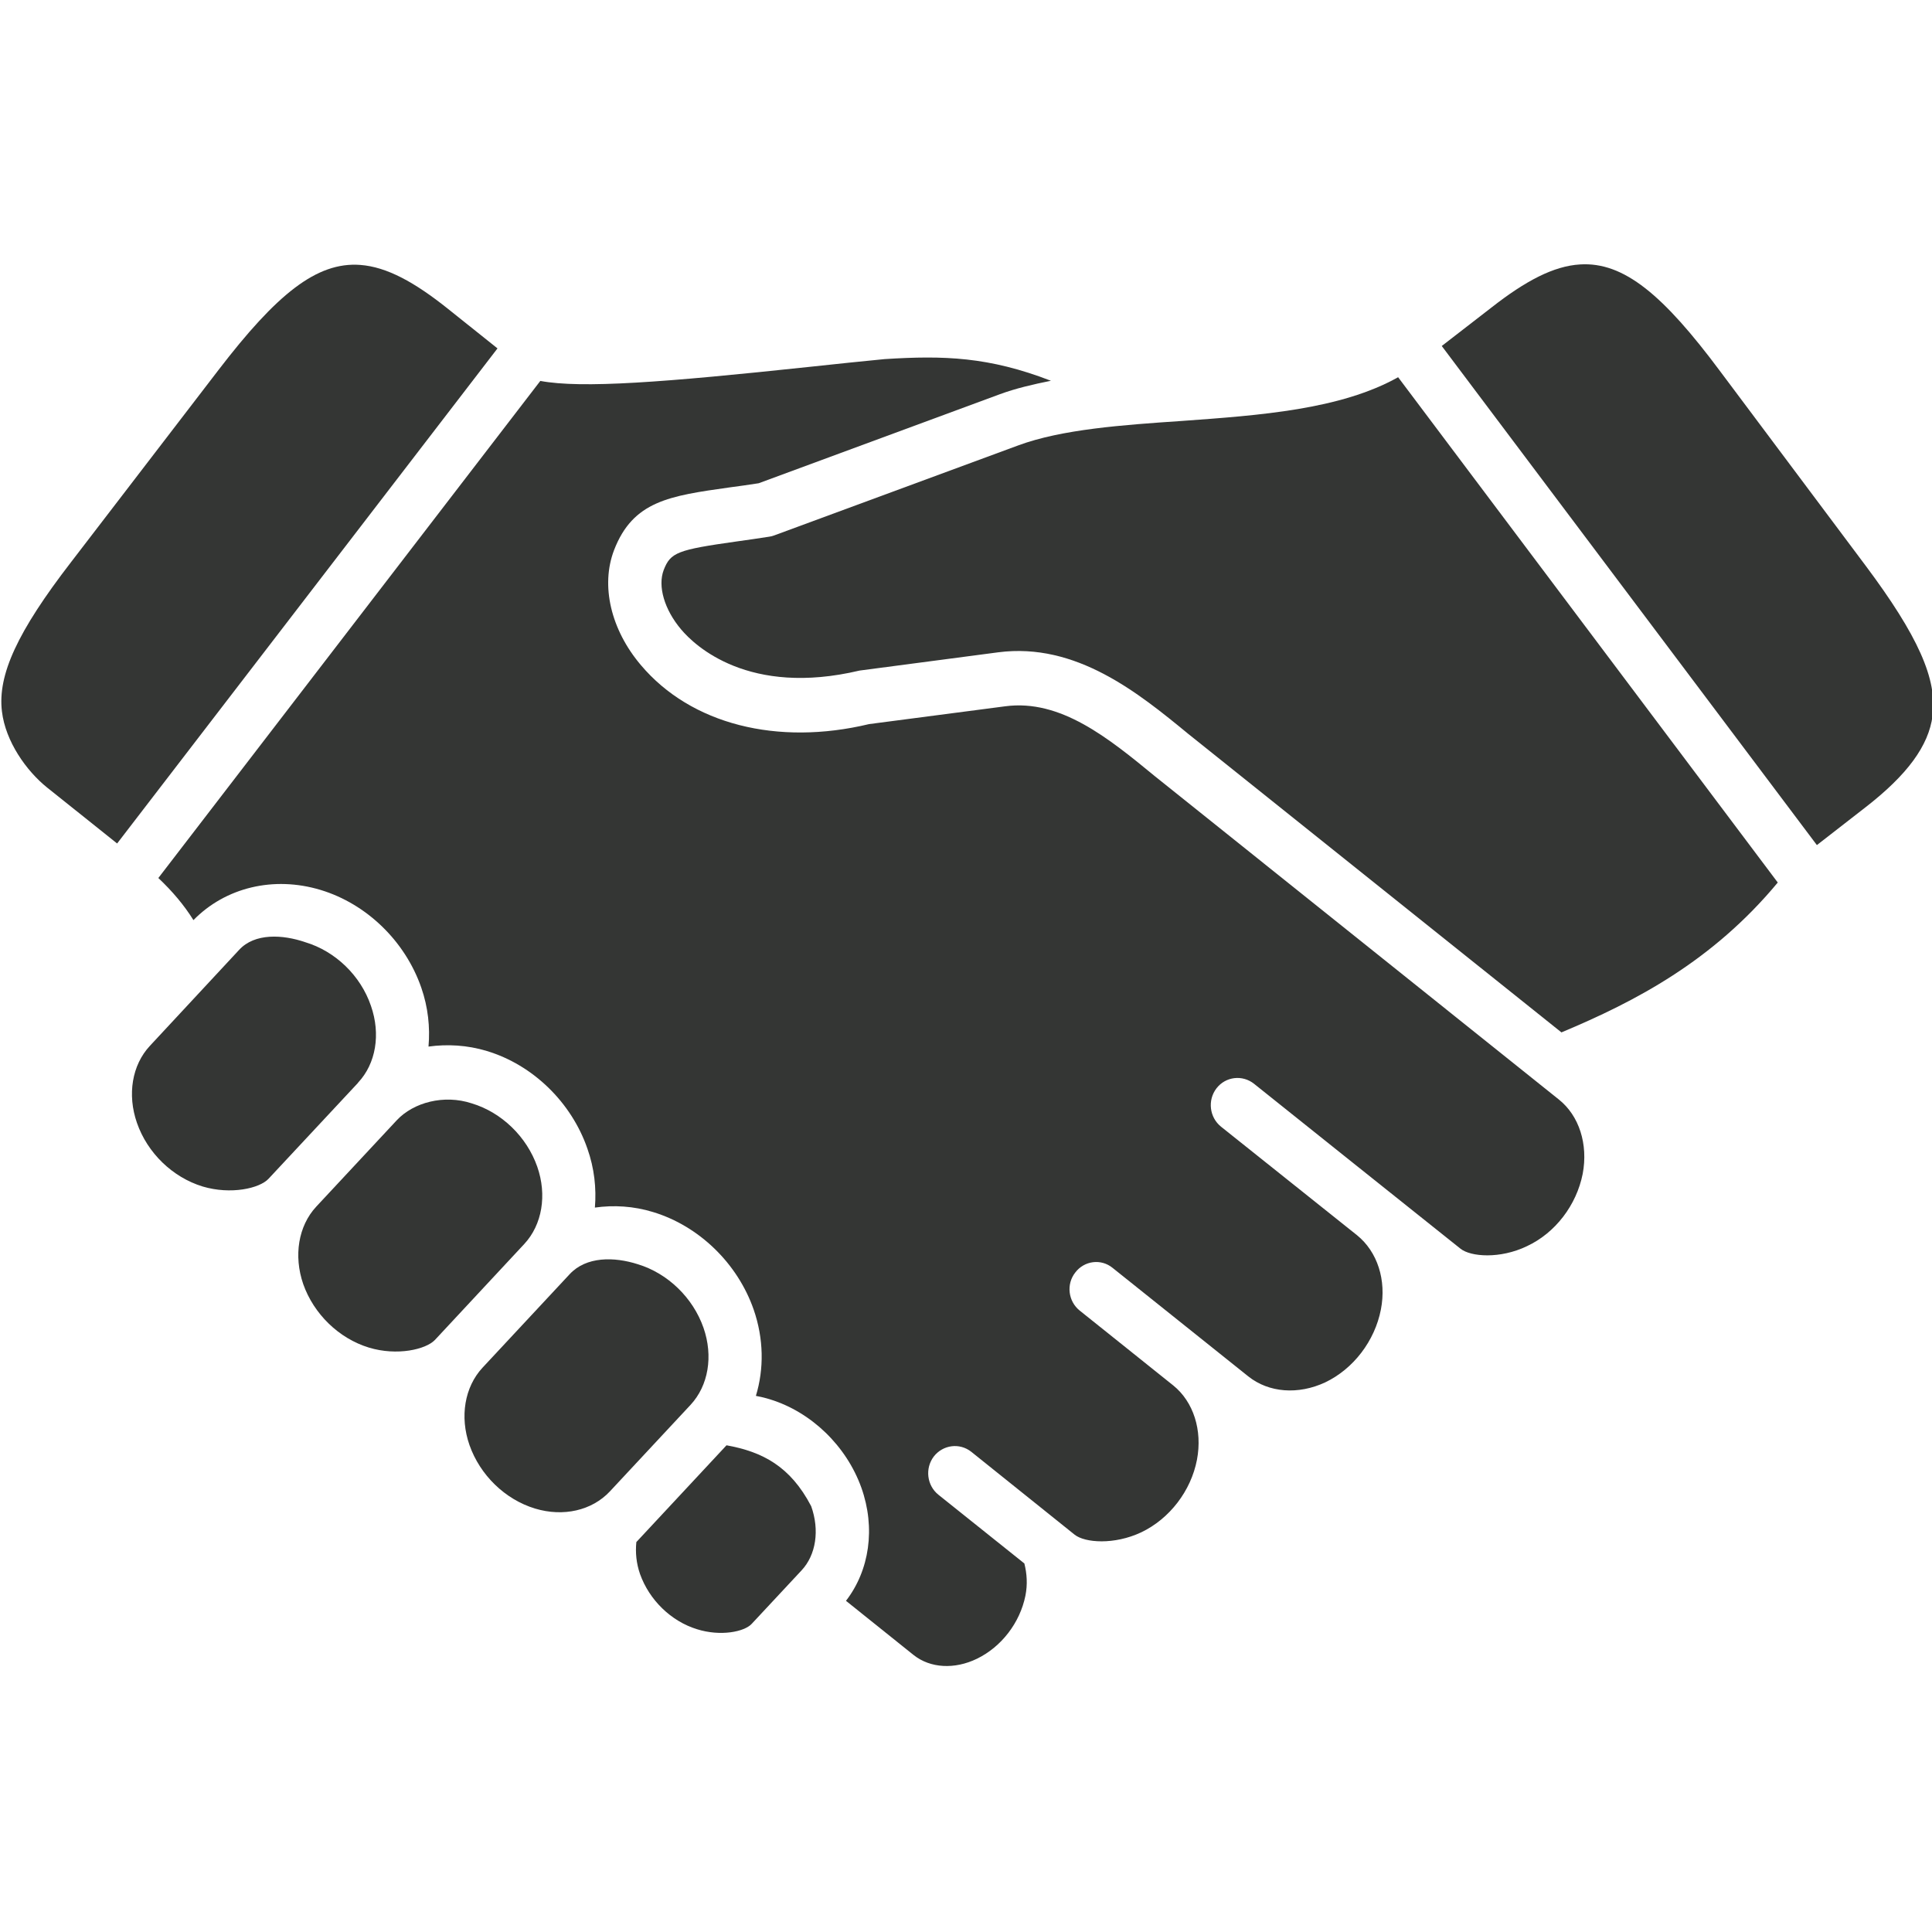 <svg xmlns="http://www.w3.org/2000/svg" fill="none" viewBox="0 0 24 24" height="24" width="24">
<g clip-path="url(#clip0_2253_2647)">
<path fill="#343634" d="M7.905 19.156C7.892 19.285 7.904 19.42 7.951 19.554C8.066 19.876 8.336 20.139 8.656 20.238C8.953 20.332 9.248 20.27 9.338 20.172L9.958 19.507C10.137 19.315 10.183 19.008 10.077 18.711C9.818 18.214 9.47 18.034 9.025 17.954L7.905 19.156Z"></path>
<path fill="#343634" d="M7.076 15.829L5.993 16.991C5.772 17.23 5.709 17.599 5.832 17.951C5.963 18.324 6.274 18.627 6.647 18.74C6.999 18.846 7.353 18.764 7.575 18.528L8.578 17.452C8.8 17.213 8.862 16.847 8.739 16.494C8.608 16.12 8.295 15.818 7.924 15.705C7.628 15.61 7.281 15.607 7.076 15.829Z"></path>
<path fill="#343634" d="M4.928 13.917L3.927 14.991C3.707 15.229 3.645 15.598 3.767 15.952C3.898 16.323 4.209 16.626 4.582 16.74C4.934 16.847 5.291 16.763 5.403 16.645L6.513 15.453C6.735 15.214 6.797 14.845 6.674 14.493C6.543 14.12 6.231 13.818 5.859 13.706C5.516 13.594 5.137 13.693 4.928 13.917Z"></path>
<path fill="#343634" d="M2.971 11.799L1.862 12.992C1.64 13.23 1.579 13.597 1.701 13.948C1.831 14.323 2.144 14.625 2.517 14.739C2.869 14.844 3.226 14.762 3.336 14.643L4.448 13.451V13.449C4.67 13.213 4.731 12.847 4.608 12.495C4.48 12.119 4.166 11.817 3.794 11.705C3.509 11.607 3.164 11.59 2.971 11.799Z"></path>
<path fill="#343634" d="M17.368 4.686C16.65 5.088 15.653 5.159 14.683 5.229C13.948 5.279 13.19 5.332 12.646 5.534L9.618 6.651C9.598 6.659 9.577 6.664 9.555 6.667C9.409 6.69 9.274 6.709 9.152 6.726C8.415 6.83 8.33 6.862 8.245 7.08C8.168 7.282 8.253 7.573 8.462 7.82C8.633 8.023 9.302 8.656 10.678 8.33L12.402 8.103C13.368 7.978 14.142 8.608 14.76 9.116L19.397 12.825L19.401 12.823C20.317 12.439 21.272 11.941 22.084 10.963L17.368 4.686Z"></path>
<path fill="#343634" d="M10.988 4.461C10.713 4.487 10.398 4.521 10.068 4.556C8.24 4.751 7.227 4.828 6.712 4.732L1.967 10.907C2.142 11.072 2.287 11.244 2.403 11.43C2.8 11.024 3.399 10.879 3.982 11.055C4.555 11.228 5.033 11.692 5.233 12.268C5.318 12.512 5.344 12.762 5.323 13.001C5.557 12.969 5.804 12.982 6.048 13.056C6.619 13.228 7.098 13.693 7.297 14.269C7.383 14.512 7.41 14.761 7.39 15.001C7.624 14.968 7.871 14.982 8.114 15.057C8.684 15.23 9.162 15.694 9.362 16.267C9.488 16.631 9.492 17.004 9.39 17.34C9.449 17.351 9.508 17.365 9.568 17.384C10.079 17.542 10.514 17.962 10.7 18.48C10.879 18.982 10.801 19.508 10.509 19.886L11.35 20.56C11.556 20.723 11.857 20.741 12.137 20.605C12.441 20.457 12.67 20.158 12.738 19.823C12.766 19.683 12.757 19.548 12.725 19.422L11.657 18.568C11.514 18.453 11.488 18.241 11.6 18.093C11.714 17.947 11.921 17.92 12.066 18.035L13.349 19.064C13.477 19.166 13.842 19.193 14.177 19.035C14.529 18.867 14.795 18.52 14.869 18.134C14.939 17.768 14.826 17.413 14.574 17.21L13.413 16.281C13.269 16.166 13.243 15.953 13.357 15.808C13.469 15.66 13.678 15.633 13.821 15.75L15.508 17.099C15.762 17.301 16.127 17.329 16.463 17.172C16.812 17.005 17.078 16.659 17.154 16.267C17.225 15.902 17.111 15.549 16.857 15.344L15.168 13.996C15.024 13.88 14.998 13.667 15.112 13.519C15.225 13.373 15.433 13.348 15.578 13.463C15.578 13.463 18.141 15.512 18.143 15.512C18.27 15.613 18.634 15.641 18.967 15.481C19.32 15.317 19.584 14.971 19.661 14.581C19.73 14.214 19.617 13.859 19.364 13.658L14.347 9.643C13.771 9.17 13.176 8.682 12.486 8.774L10.796 8.995C9.657 9.268 8.583 8.998 7.962 8.263C7.587 7.821 7.46 7.274 7.628 6.834C7.864 6.223 8.316 6.16 9.061 6.055C9.173 6.041 9.293 6.023 9.425 6.003L12.421 4.897C12.616 4.825 12.832 4.775 13.055 4.73C12.284 4.432 11.726 4.414 10.988 4.461Z"></path>
<path fill="#343634" d="M4.476 3.291C3.931 3.25 3.432 3.661 2.715 4.595L0.881 6.985C0.217 7.846 -0.031 8.383 0.024 8.837C0.068 9.21 0.327 9.576 0.585 9.783L1.455 10.478L6.18 4.328L5.568 3.839C5.148 3.503 4.804 3.316 4.476 3.291Z"></path>
<path fill="#343634" d="M19.627 3.285C19.3 3.305 18.952 3.488 18.529 3.819L17.91 4.298L22.57 10.498L23.172 10.03C23.693 9.626 23.959 9.264 24.007 8.891C24.067 8.438 23.827 7.898 23.174 7.025L21.369 4.613C20.666 3.669 20.174 3.25 19.627 3.285Z"></path>
</g>
<defs>
<clipPath id="clip0_2253_2647">
<rect fill="white" height="24" width="24"></rect>
</clipPath>
</defs>
</svg>
